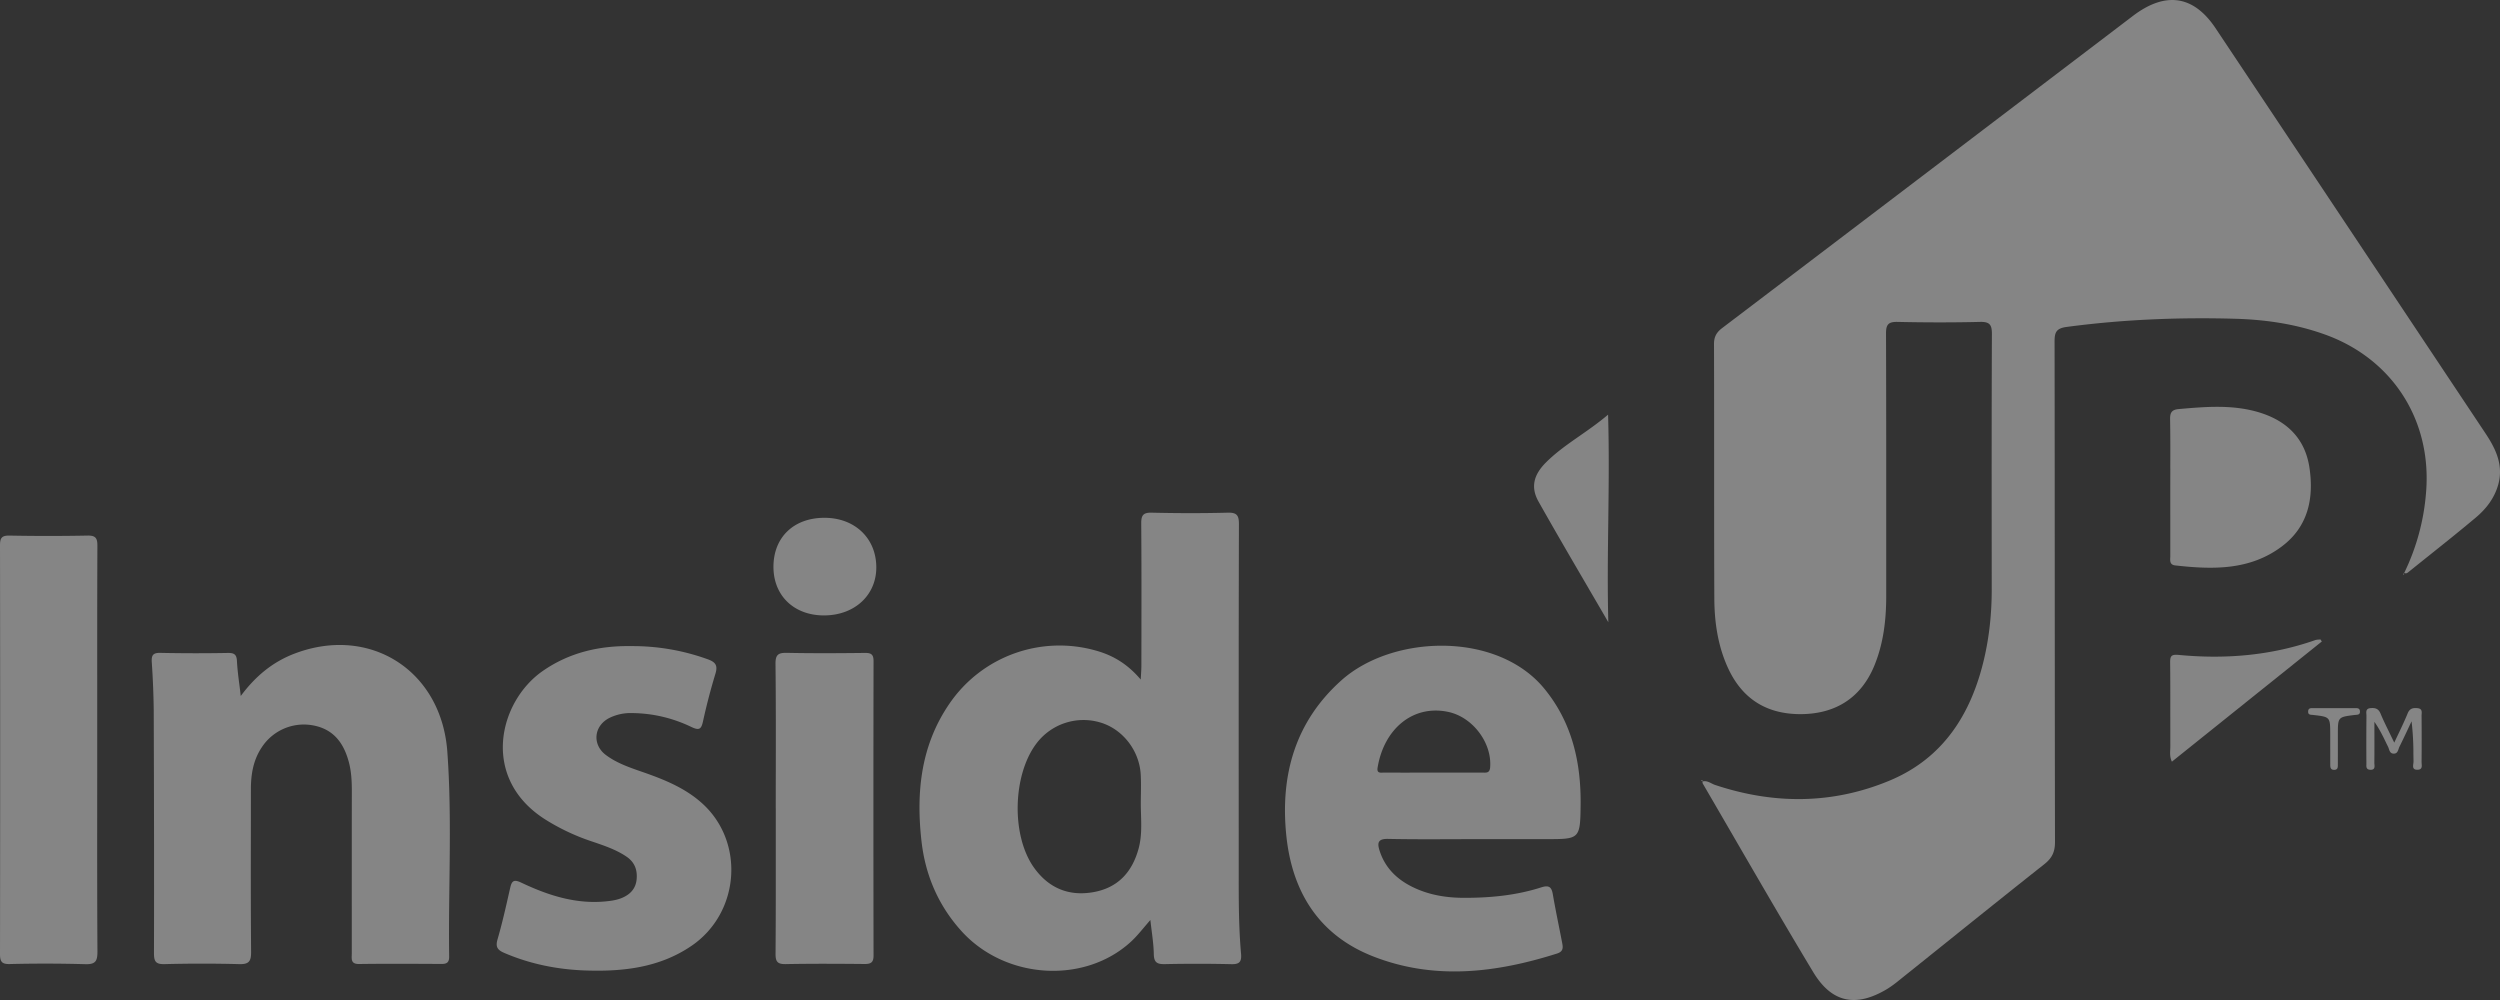 <svg width="100" height="40" viewBox="0 0 100 40" fill="none" xmlns="http://www.w3.org/2000/svg"><rect x="0" y="0" width="100" height="40" fill="#333333" stroke="none"/><g opacity=".4" fill="#fff"><path fill-rule="evenodd" clip-rule="evenodd" d="M46.015 36.8c-.094.107-.18.21-.264.309-.171.203-.328.388-.505.552-1.86 1.715-5.02 1.521-6.774-.403-.938-1.03-1.46-2.253-1.613-3.618-.217-1.939-.032-3.813 1.113-5.485a5.333 5.333 0 015.975-2.099c.639.196 1.185.54 1.682 1.125l.012-.207c.008-.133.014-.24.014-.348l.002-1.197c.002-1.495.004-2.99-.008-4.485-.003-.338.08-.446.43-.437 1.008.024 2.018.026 3.026 0 .37-.01.453.107.452.46-.012 4.276-.01 8.552-.008 12.827V34.923c-.001 1.076-.002 2.151.093 3.225.027.31-.049.428-.387.419a59.375 59.375 0 00-2.66-.002c-.3.006-.436-.058-.443-.394-.005-.304-.043-.606-.084-.93a22.985 22.985 0 01-.053-.44zm-.383-4.64c0-.125.002-.25.004-.374.004-.273.008-.545-.008-.817-.06-.963-.733-1.81-1.617-2.07a2.355 2.355 0 00-2.54.823c-.966 1.255-1.03 3.695-.112 4.982.575.806 1.372 1.152 2.352.986.995-.168 1.575-.795 1.835-1.754.123-.456.108-.919.094-1.381-.004-.132-.008-.264-.008-.395zM9.63 27.84c.611-.823 1.307-1.377 2.17-1.703 2.995-1.13 5.855.675 6.093 3.928.128 1.76.106 3.523.084 5.287-.012.971-.024 1.943-.011 2.914.003.22-.085.293-.298.292-1.102-.006-2.201-.013-3.302.002-.31.005-.303-.164-.297-.345l.002-.08v-.815c0-1.899-.001-3.797.002-5.696 0-.383-.02-.765-.118-1.135-.207-.78-.627-1.346-1.487-1.483a2.01 2.01 0 00-2.01.907c-.332.506-.422 1.072-.422 1.66l-.001 1.362c-.003 1.716-.005 3.432.009 5.148.003.377-.094.493-.48.482a56.97 56.97 0 00-2.98 0c-.354.009-.426-.105-.425-.44.008-3.238.001-6.478-.01-9.716a34.382 34.382 0 00-.073-1.847l-.005-.074c-.015-.26.033-.38.34-.373a69.33 69.33 0 002.705.003c.246-.003.35.056.362.324.015.297.052.594.094.923.02.15.04.308.058.475zm48.468 5.728h.001c.334-.001.667-.003 1.001-.003h2.751c1.334 0 1.358 0 1.374-1.358.02-1.705-.337-3.303-1.453-4.662-1.89-2.3-6.068-2.165-8.118-.33-1.848 1.654-2.442 3.782-2.205 6.172.224 2.27 1.295 4.015 3.477 4.869 2.448.959 4.915.659 7.357-.115.27-.086.236-.26.2-.447l-.005-.025c-.04-.21-.082-.419-.124-.628-.083-.42-.167-.838-.239-1.259-.05-.3-.15-.388-.466-.287-1.012.325-2.063.422-3.12.418-.705-.004-1.398-.12-2.042-.441-.628-.312-1.092-.773-1.307-1.456-.098-.313-.053-.468.344-.46.858.018 1.716.015 2.574.012zm-.207-2.663H57.048c-.562 0-1.124.002-1.686-.001l-.054.001c-.114.005-.238.01-.205-.194.252-1.552 1.413-2.534 2.825-2.235.983.208 1.755 1.24 1.678 2.217-.017.217-.135.215-.264.212l-.046-.001c-.468.002-.937.001-1.405 0zm-32.648-5.061a8.834 8.834 0 013.07.528c.303.109.405.241.307.567a25.128 25.128 0 00-.497 1.902c-.069.32-.144.393-.467.238-.75-.36-1.55-.55-2.388-.556a1.919 1.919 0 00-.887.192c-.632.317-.706 1.07-.139 1.49.425.316.92.487 1.412.658.099.034.197.068.295.104.766.276 1.506.603 2.119 1.15 1.736 1.544 1.535 4.39-.406 5.716-1.285.877-2.751 1.038-4.252.986-1.12-.04-2.209-.257-3.246-.705-.275-.12-.35-.245-.26-.55.183-.63.328-1.272.472-1.913l.03-.13c.064-.283.141-.36.447-.214 1.127.534 2.3.905 3.575.725.15-.02.302-.055.442-.112.33-.137.558-.365.595-.744.036-.382-.08-.689-.405-.91-.398-.27-.846-.424-1.293-.577l-.127-.043a8.583 8.583 0 01-1.853-.882c-2.573-1.652-1.84-4.7-.076-5.926 1.072-.744 2.27-1.013 3.532-.994zm-21.355 6.11l.001-1.968v-1.902c-.001-2.084-.002-4.168.007-6.252.002-.319-.08-.416-.405-.409-1.038.02-2.078.02-3.116 0-.313-.005-.375.105-.375.393.008 5.45.008 10.902 0 16.354 0 .296.075.397.38.392a57.867 57.867 0 013.025.005c.428.015.495-.134.493-.517-.013-2.033-.011-4.065-.01-6.097zm27.142.376c0-.497 0-.995.002-1.493.002-1.427.004-2.854-.012-4.281-.004-.376.116-.449.46-.442 1.04.021 2.08.015 3.118.003.252-.003.345.062.344.33a3189 3189 0 000 11.778c0 .268-.102.336-.352.335-1.054-.01-2.109-.016-3.163.004-.326.006-.407-.096-.405-.412.011-1.47.01-2.938.009-4.406v-1.416zm1.944-11.618c-1.23.002-2.04.785-2.036 1.971.004 1.152.83 1.938 2.03 1.934 1.224-.005 2.098-.82 2.084-1.947-.013-1.153-.87-1.96-2.078-1.958z"/><path d="M68.089 31.263a.157.157 0 00.004-.01l.005.004-.007.005.007-.004v.002l-.009.003z"/><path fill-rule="evenodd" clip-rule="evenodd" d="M96.165 22.92v-.01l.001.001.001.001.004.002-.004-.002.003.003-.005.006zm.005-.006a8.929 8.929 0 00.874-3.238c.229-2.862-1.34-5.333-4.07-6.304-1.162-.415-2.371-.59-3.594-.622-2.246-.062-4.486.03-6.717.328-.413.056-.48.216-.48.582.005 3.059.006 6.118.007 9.177.002 3.616.003 7.231.01 10.847 0 .393-.12.641-.425.882-1.388 1.097-2.768 2.205-4.148 3.313l-1.685 1.351a4.35 4.35 0 01-.445.323c-1.242.75-2.218.574-2.965-.663-1.085-1.8-2.14-3.619-3.195-5.437-.408-.703-.815-1.405-1.224-2.107a.126.126 0 01-.012-.058c0-.01-.001-.019-.003-.028.137-.038.25.018.362.074.048.024.095.048.145.064 2.349.783 4.697.778 6.983-.176 2.149-.898 3.263-2.671 3.776-4.867.212-.909.305-1.835.305-2.77l-.001-1.648c-.002-2.857-.004-5.716.008-8.573.002-.374-.087-.498-.478-.488-1.099.027-2.2.024-3.3 0-.37-.007-.459.112-.457.467.008 2.399.008 4.797.008 7.197v3.298c0 .955-.108 1.89-.472 2.78-.52 1.27-1.523 1.936-2.928 1.947-1.38.01-2.368-.609-2.938-1.866-.398-.876-.534-1.816-.538-2.766-.008-1.795-.008-3.59-.008-5.386 0-1.597 0-3.193-.005-4.789 0-.297.108-.472.334-.642 5.215-3.958 10.426-7.92 15.638-11.883l.781-.594c1.305-.992 2.43-.83 3.313.494 3.6 5.399 7.197 10.799 10.793 16.2.416.624.729 1.277.508 2.06-.151.534-.48.96-.891 1.306-.64.538-1.294 1.06-1.948 1.582l-.002.001-.721.578-.017.014c-.05.042-.104.085-.177.04z"/><path d="M96.165 22.92l-.001.026-.002.037-.021-.004-.022-.004.019-.022.027-.032zM68.093 31.253a.961.961 0 00-.019-.015c-.01-.009-.022-.017-.032-.027.05-.016.071-.005.051.042zM86.813 18.743l-.002.733v.55l.001 2.2c0 .024 0 .048-.002.073-.007.143-.014.294.199.318 1.495.168 2.979.204 4.26-.756 1.06-.793 1.293-1.932 1.108-3.162-.178-1.178-.928-1.887-2.054-2.216-1.047-.306-2.111-.213-3.177-.12-.276.025-.347.143-.342.408.012.657.01 1.314.008 1.972zM63.544 23.535c-.673-1.153-1.346-2.305-2.001-3.468-.323-.572-.205-1.071.3-1.574.404-.403.868-.726 1.35-1.062.373-.26.756-.528 1.13-.845.043 1.445.025 2.865.008 4.277-.017 1.346-.034 2.684.002 4.027-.262-.452-.526-.904-.79-1.355zM90.34 27.69l2.533-2.03-.053-.083c-.023.003-.046.004-.07.006a.558.558 0 00-.146.023c-1.772.62-3.598.768-5.454.591-.311-.03-.347.054-.344.32.007.678.007 1.356.006 2.034l.001 1.308c0 .042-.002.085-.004.128-.007.15-.015.306.067.48l3.448-2.764.016-.013zM95.77 29.707c.066-.143.129-.275.189-.401.13-.275.245-.519.346-.768.081-.203.217-.23.398-.211.179.018.17.136.163.246a.819.819 0 00-.003.069c.005.611.006 1.223 0 1.832l.003.072c.01.112.02.237-.157.244-.21.008-.192-.126-.176-.245a.617.617 0 00.008-.09l-.005-.285v-.002a11.026 11.026 0 00-.073-1.314c-.047.097-.092.195-.138.292-.113.24-.225.48-.344.718-.014.026-.024.057-.034.088-.034.1-.069.204-.215.193-.116-.01-.147-.1-.177-.189a.693.693 0 00-.031-.082l-.05-.1c-.145-.304-.292-.609-.498-.9v.428a82.44 82.44 0 01-.002 1.232l.003.036c.01.11.02.233-.173.221-.159-.01-.153-.122-.148-.224a109.908 109.908 0 01.002-1.932l-.003-.066c-.008-.11-.016-.229.167-.244.182-.016.313.016.397.212.107.257.23.508.368.791l.184.379zM93.209 29.377v.539l.001.653v.003c.001.108.002.223.156.222.149 0 .148-.106.148-.204v-.025c.002-.318.001-.636.001-.953v-.239c0-.69 0-.691.67-.774l.046-.004c.092-.007.182-.014.166-.155-.013-.117-.106-.115-.187-.114h-.024c-.55-.002-1.1-.002-1.652 0h-.025c-.081-.001-.17-.003-.182.115-.015.142.072.148.163.155h.015l.034.004c.67.078.67.08.67.777z"/></g></svg>
